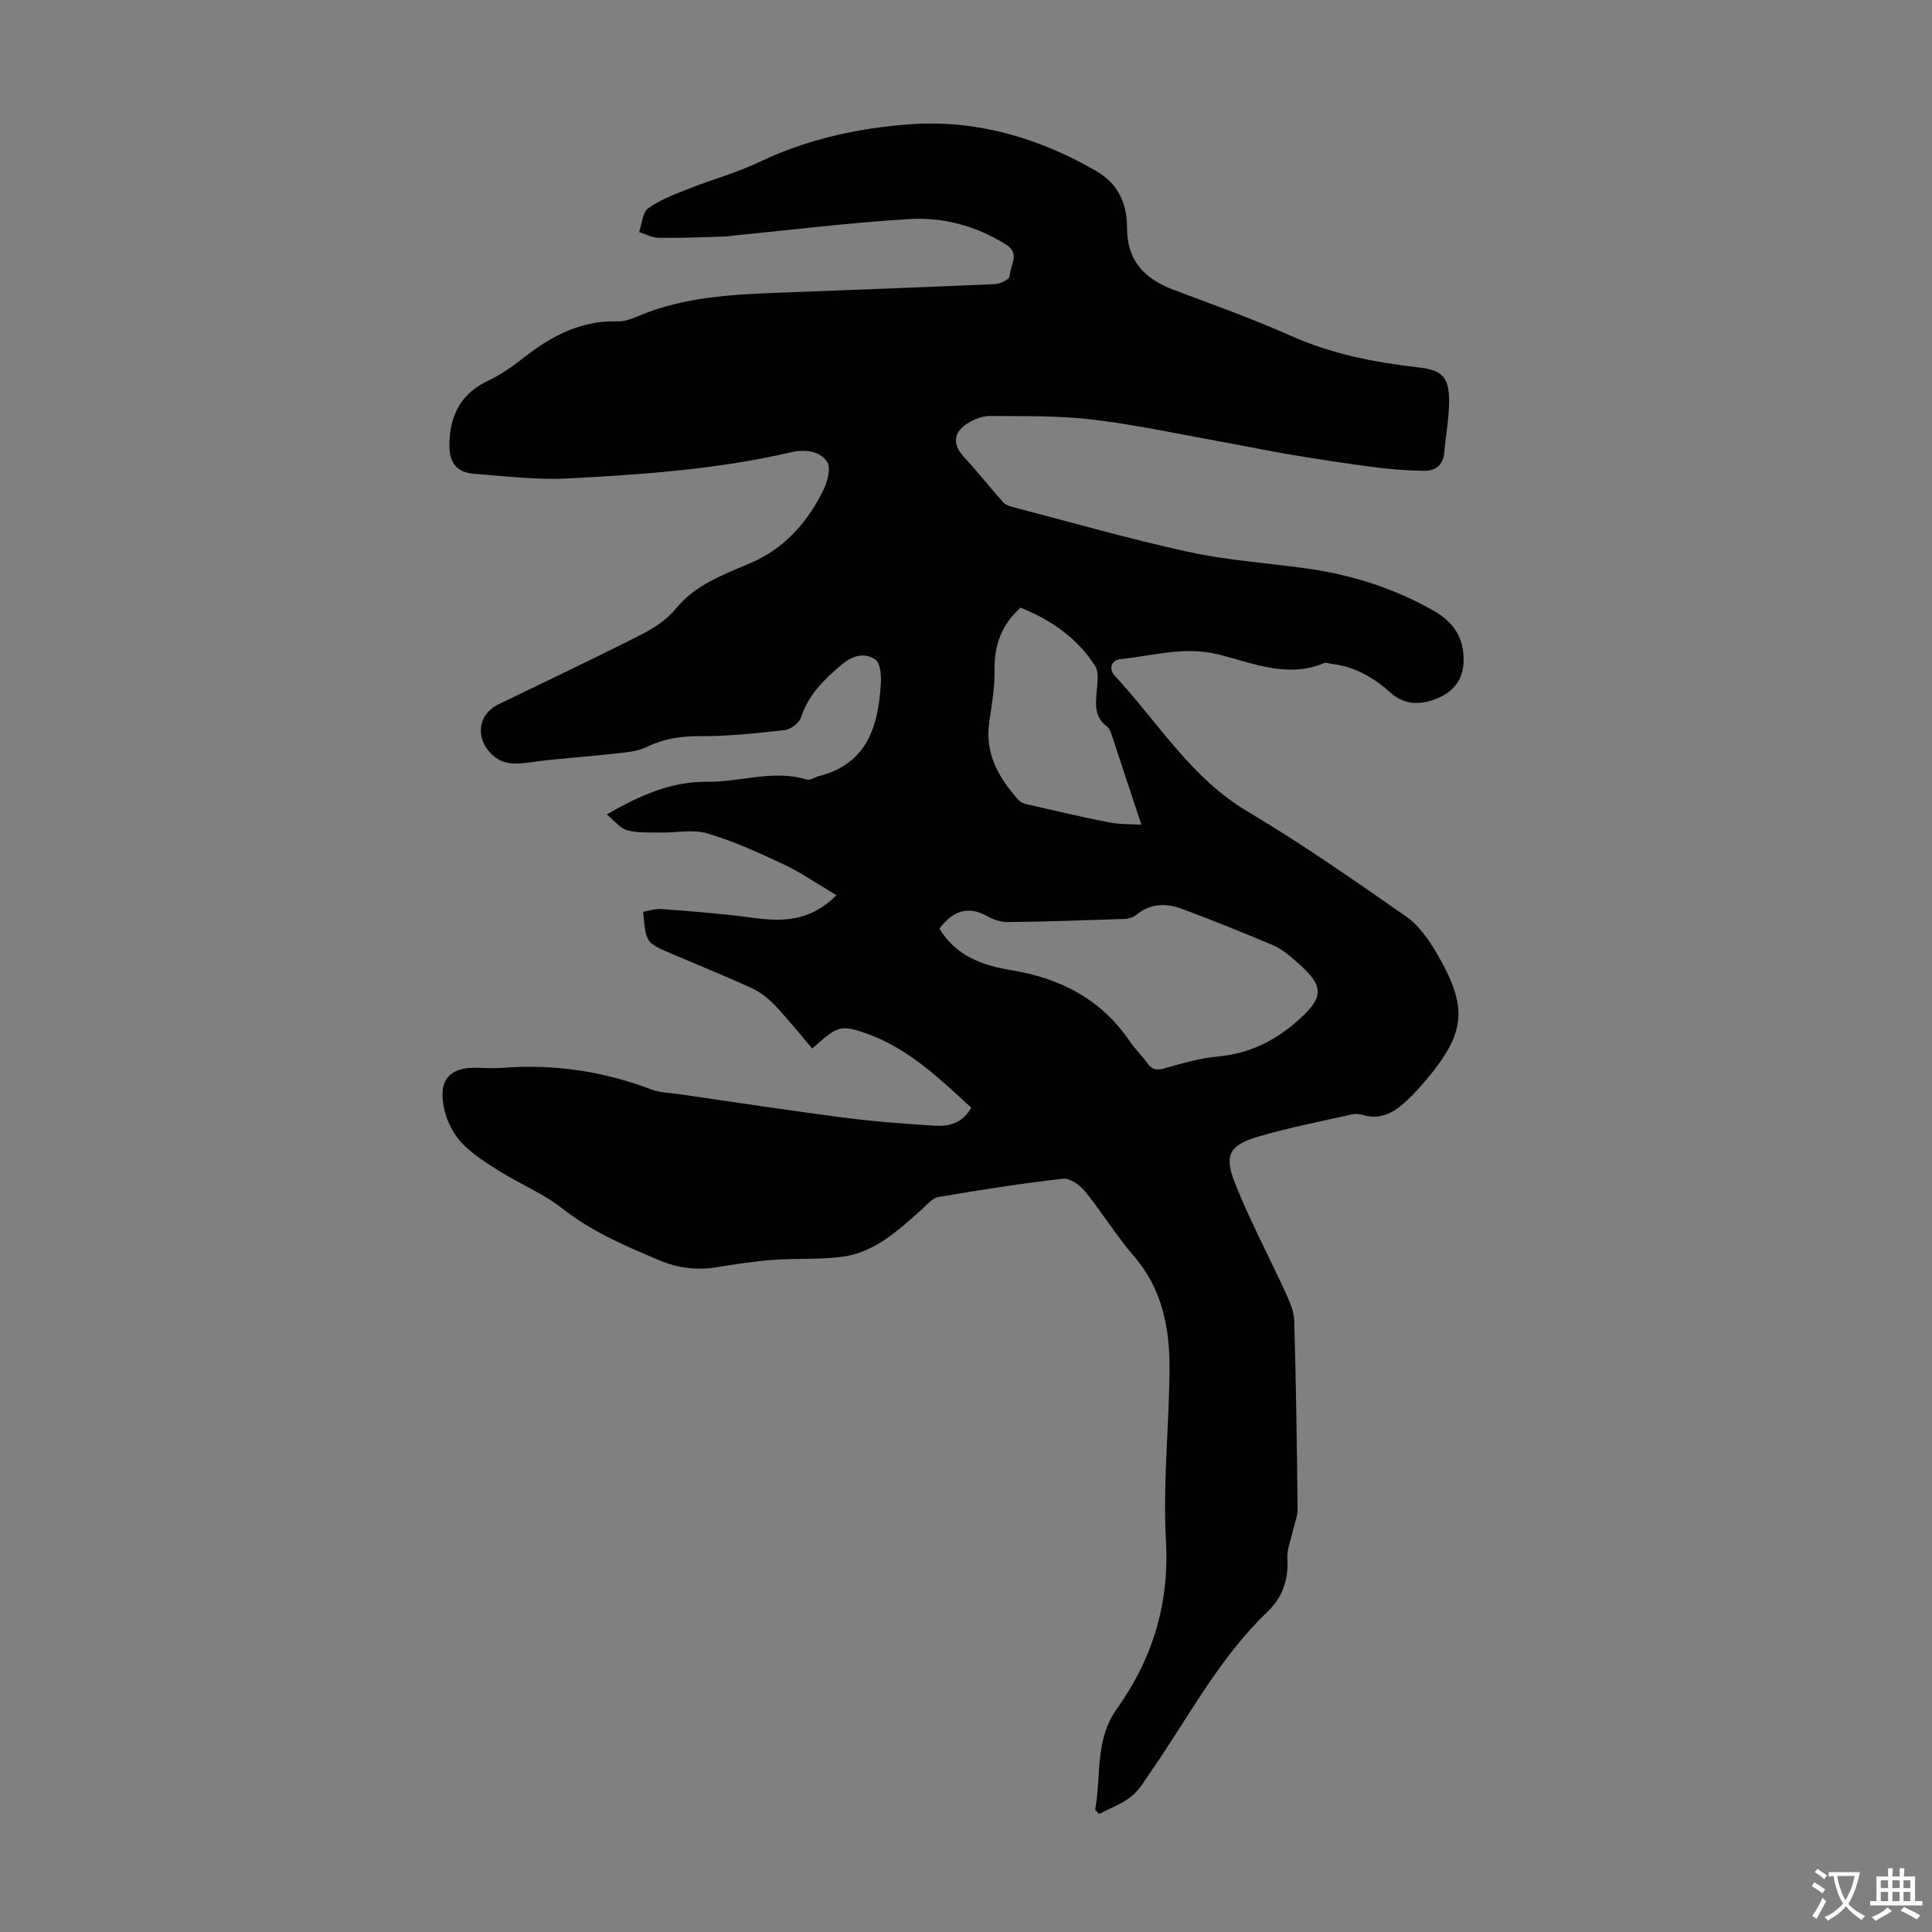 <svg enable-background="new 0 0 400 400" viewBox="0 0 400 400" xmlns="http://www.w3.org/2000/svg"><rect x="0" y="0" width="400" height="400" fill="#808080" stroke="none"/><path d="m226.73 374.7c1.31-6.98-.12-14.41 4.47-20.85 7.39-10.38 10.93-21.72 10.2-34.8-.66-11.8.66-23.7.73-35.56.06-8.51-1.48-16.62-7.38-23.44-3.65-4.22-6.58-9.05-10.11-13.39-1.06-1.3-3.13-2.78-4.56-2.62-8.63.98-17.22 2.33-25.78 3.79-1.25.21-2.36 1.57-3.42 2.53-4.94 4.42-9.85 9.04-16.78 9.88-4.61.56-9.32.26-13.96.6-3.89.29-7.77.87-11.63 1.51-4.21.7-8.11.23-12.1-1.46-7-2.96-13.9-5.89-19.99-10.69-3.91-3.08-8.69-5.03-12.96-7.69-2.73-1.7-5.54-3.48-7.75-5.77-1.7-1.76-3.02-4.25-3.62-6.64-1.38-5.53-.01-9.36 7.14-9.02 1.68.08 3.37.12 5.04-.01 10.53-.79 20.7.73 30.58 4.49 1.73.66 3.71.68 5.58.95 11.39 1.64 22.77 3.39 34.18 4.87 6.31.82 12.68 1.29 19.04 1.69 2.85.18 5.58-.53 7.44-3.73-6.7-6.16-13.28-12.54-22.2-15.54-5.01-1.68-5.69-1.24-10.71 3.29-2.59-3.02-5.08-6.14-7.82-9.03-1.34-1.41-2.99-2.69-4.75-3.49-5.48-2.52-11.09-4.77-16.64-7.14-5.25-2.24-5.25-2.25-5.8-8.65 1.22-.21 2.5-.68 3.73-.58 6.23.49 12.47.93 18.65 1.78 6.2.85 12.05.96 17.62-4.64-3.85-2.28-7.28-4.66-11-6.42-5.12-2.42-10.35-4.78-15.77-6.38-2.95-.88-6.38-.11-9.6-.17-2.32-.04-4.74.13-6.93-.47-1.5-.41-2.67-2-4.25-3.28 6.88-3.96 13.35-6.85 20.81-6.76 6.87.08 13.68-2.59 20.63-.46.69.21 1.65-.5 2.5-.72 10.02-2.54 12.27-10.34 12.81-19.16.1-1.68-.09-4.25-1.13-4.96-2.19-1.48-4.61-.94-6.95 1.02-3.66 3.07-6.88 6.22-8.44 10.92-.38 1.16-2.09 2.5-3.32 2.65-5.86.67-11.77 1.3-17.66 1.27-3.91-.02-7.4.5-10.94 2.22-2.16 1.05-4.82 1.17-7.29 1.46-5.07.58-10.17.87-15.23 1.52-3.82.49-7.57 1.39-10.41-2.35-2.57-3.38-1.65-7.58 2.19-9.44 9.75-4.74 19.57-9.36 29.24-14.27 2.72-1.38 5.54-3.15 7.43-5.47 4.13-5.08 9.92-7.11 15.52-9.51 6.97-2.99 11.62-8.25 14.93-14.77.93-1.82 1.81-4.81.96-6.15-1.54-2.41-4.69-2.66-7.63-1.99-15.2 3.51-30.71 4.59-46.22 5.4-6.33.33-12.73-.49-19.09-.96-4.16-.31-5.46-2.58-5.27-6.79.27-5.91 2.69-10 8.12-12.56 2.71-1.27 5.19-3.11 7.57-4.95 5.7-4.42 11.79-7.53 19.27-7.28 1.49.05 3.06-.65 4.49-1.24 9.29-3.84 19.11-4.32 28.96-4.7 14.87-.57 29.74-1.11 44.61-1.78 1.06-.05 2.94-1.03 2.95-1.6.03-2.19 2.33-4.68-.79-6.61-6.1-3.78-12.84-5.67-19.83-5.25-12.04.71-24.04 2.2-36.05 3.37-.89.09-1.77.25-2.66.27-4.44.12-8.89.31-13.33.25-1.36-.02-2.7-.78-4.05-1.19.59-1.69.69-4.07 1.88-4.92 2.48-1.79 5.49-2.9 8.38-4.05 4.87-1.93 9.99-3.32 14.7-5.57 9.97-4.77 20.78-7.06 31.41-7.8 13.47-.93 26.58 2.85 38.47 9.82 4.44 2.6 6.19 6.79 6.18 11.57-.02 6.9 3.62 10.63 9.64 12.9 8.16 3.08 16.39 6.01 24.34 9.55 8.41 3.75 17.2 5.47 26.23 6.5 5.03.57 6.47 1.94 6.47 6.99 0 3.55-.7 7.1-1 10.65-.22 2.64-1.86 3.82-4.2 3.79-3.43-.05-6.88-.32-10.29-.76-5.72-.74-11.43-1.62-17.12-2.56-4.59-.76-9.15-1.73-13.73-2.55-9.11-1.64-18.18-3.62-27.35-4.73-7.07-.86-14.27-.69-21.41-.75-1.56-.01-3.32.69-4.67 1.57-3.03 1.97-3.01 4.41-.58 7.02 2.78 2.99 5.3 6.22 8.02 9.27.46.52 1.28.81 1.99.99 12.11 3.15 24.15 6.62 36.36 9.28 7.95 1.74 16.16 2.28 24.25 3.4 9.4 1.3 18.31 4.09 26.57 8.81 4.01 2.29 6.24 5.47 6.17 10.32-.06 3.96-2.2 6.46-5.37 7.77-3.18 1.31-6.63 1.64-9.7-1.1-3.46-3.08-7.37-5.46-12.14-5.99-.55-.06-1.2-.39-1.64-.2-7.61 3.23-14.82-.02-21.93-1.78-7.02-1.74-13.53.28-20.24.98-1.99.21-2.53 2.01-1.17 3.47 8.92 9.61 15.73 21.13 27.53 28.12 11.25 6.67 21.99 14.21 32.74 21.68 2.52 1.75 4.52 4.54 6.12 7.24 6.91 11.65 6.37 16.87-2.46 27.19-1.45 1.69-3 3.33-4.71 4.75-2.23 1.85-4.8 2.81-7.8 1.95-.73-.21-1.59-.31-2.32-.15-6.43 1.45-12.93 2.71-19.25 4.55-6.21 1.82-7.35 3.81-4.93 9.87 3.05 7.65 6.96 14.95 10.38 22.45.85 1.86 1.77 3.89 1.82 5.87.37 12.98.56 25.96.69 38.94.02 1.59-.69 3.19-1.04 4.79-.4 1.83-1.21 3.7-1.08 5.5.3 4.36-1.05 8.09-4.07 10.97-10.03 9.56-16.32 21.79-24.08 32.98-1.27 1.83-2.42 3.9-4.11 5.26-1.95 1.57-4.44 2.47-6.7 3.66-.26-.28-.55-.57-.84-.86zm-32.24-182.44c3.46 5.71 8.98 7.64 14.94 8.62 10.16 1.66 18.61 6.04 24.51 14.76 1.06 1.57 2.48 2.89 3.57 4.44 1 1.41 1.98 1.58 3.66 1.09 3.62-1.05 7.32-2.09 11.06-2.44 6.17-.59 11.31-3 15.96-6.99 6.08-5.23 6.21-7.5.11-12.74-1.43-1.23-2.94-2.53-4.65-3.26-6.25-2.66-12.55-5.18-18.91-7.56-3.26-1.22-6.54-1.2-9.47 1.22-.63.52-1.62.83-2.46.86-8.04.28-16.09.54-24.13.65-1.38.02-2.93-.46-4.14-1.15-4.06-2.33-7.21-1.23-10.05 2.5zm41.81-21.53c-2.25-6.82-4.24-12.89-6.26-18.96-.17-.51-.47-1.08-.89-1.39-2.72-2.02-2.29-4.79-2.06-7.61.13-1.61.43-3.62-.33-4.83-3.74-5.94-9.31-9.65-15.47-12.14-4.03 3.67-5.45 7.87-5.38 12.88.05 3.55-.54 7.13-1.08 10.67-1.01 6.63 1.92 11.71 6.11 16.34.4.44 1.11.7 1.72.84 5.63 1.29 11.25 2.63 16.92 3.73 2.31.46 4.72.35 6.72.47z" fill="#010102"/><g fill="#fcfbfa"><path d="m377.9 391.2c-.2.3-.4.5-.6.8-.7-.6-1.4-1-2.2-1.5.2-.3.4-.5.5-.8.6.4 1.4.8 2.3 1.5zm-1.8 6.1c-.2-.2-.5-.4-.9-.6.4-.6.8-1.2 1.2-1.9s.7-1.3.9-1.9c.3.3.5.5.8.7-.7 1.3-1.4 2.6-2 3.7zm2.2-9c-.3.3-.5.5-.6.8-.6-.6-1.3-1.1-2-1.5.3-.3.5-.5.6-.7.6.5 1.3.9 2 1.4zm.3.2v-.9h2 4.5c-.3 1.3-.6 2.5-1 3.6s-.9 2.1-1.4 3c.4.5 1 1 1.6 1.4s1.2.8 1.9 1.1c-.3.2-.5.4-.8.8-.4-.3-1-.7-1.6-1.2s-1.2-1.1-1.6-1.6c-.5.6-1.1 1.1-1.7 1.6s-1.4.9-2.1 1.4c-.1-.3-.3-.5-.7-.8.6-.2 1.2-.5 1.9-1s1.4-1.1 2-1.8c-.5-.8-.9-1.6-1.2-2.5s-.6-2-.8-3.2c-.4.1-.7.1-1 .1zm2.5 2.7c.3 1 .7 1.7 1 2.2.3-.5.6-1.1 1-2s.6-1.9.9-3h-3.2-.4c.1.9.3 1.8.7 2.8z"/><path d="m396.5 388.5v1.5 3.6h1.5v.9c-.4 0-1 0-1.7 0h-7.9c-.5 0-.9 0-1.2 0v-.9h1.3v-3.5c0-.7 0-1.2 0-1.6h2.4c0-.8 0-1.4 0-1.7h1c0 .3-.1.8-.1 1.7h1.5c0-.8 0-1.4 0-1.7h1c0 .3-.1.9-.1 1.7zm-8.2 9.2c-.2-.3-.5-.5-.8-.8.8-.3 1.4-.6 1.9-.9s1-.7 1.4-1.1c.3.3.6.5.9.8-1.6 1-2.8 1.6-3.4 2zm2.6-6.8v-1.6h-1.5v1.6zm0 2.7v-1.9h-1.5v1.9zm2.4-2.7v-1.6h-1.5v1.6zm0 2.7v-1.9h-1.5v1.9zm.2 2 .7-.8c.4.2.9.5 1.6.8s1.3.7 1.8 1c-.3.3-.5.5-.8.8-.4-.3-1.5-1-3.3-1.8zm2-4.7v-1.6h-1.4v1.6zm0 2.7v-1.9h-1.4v1.9z"/></g></svg>